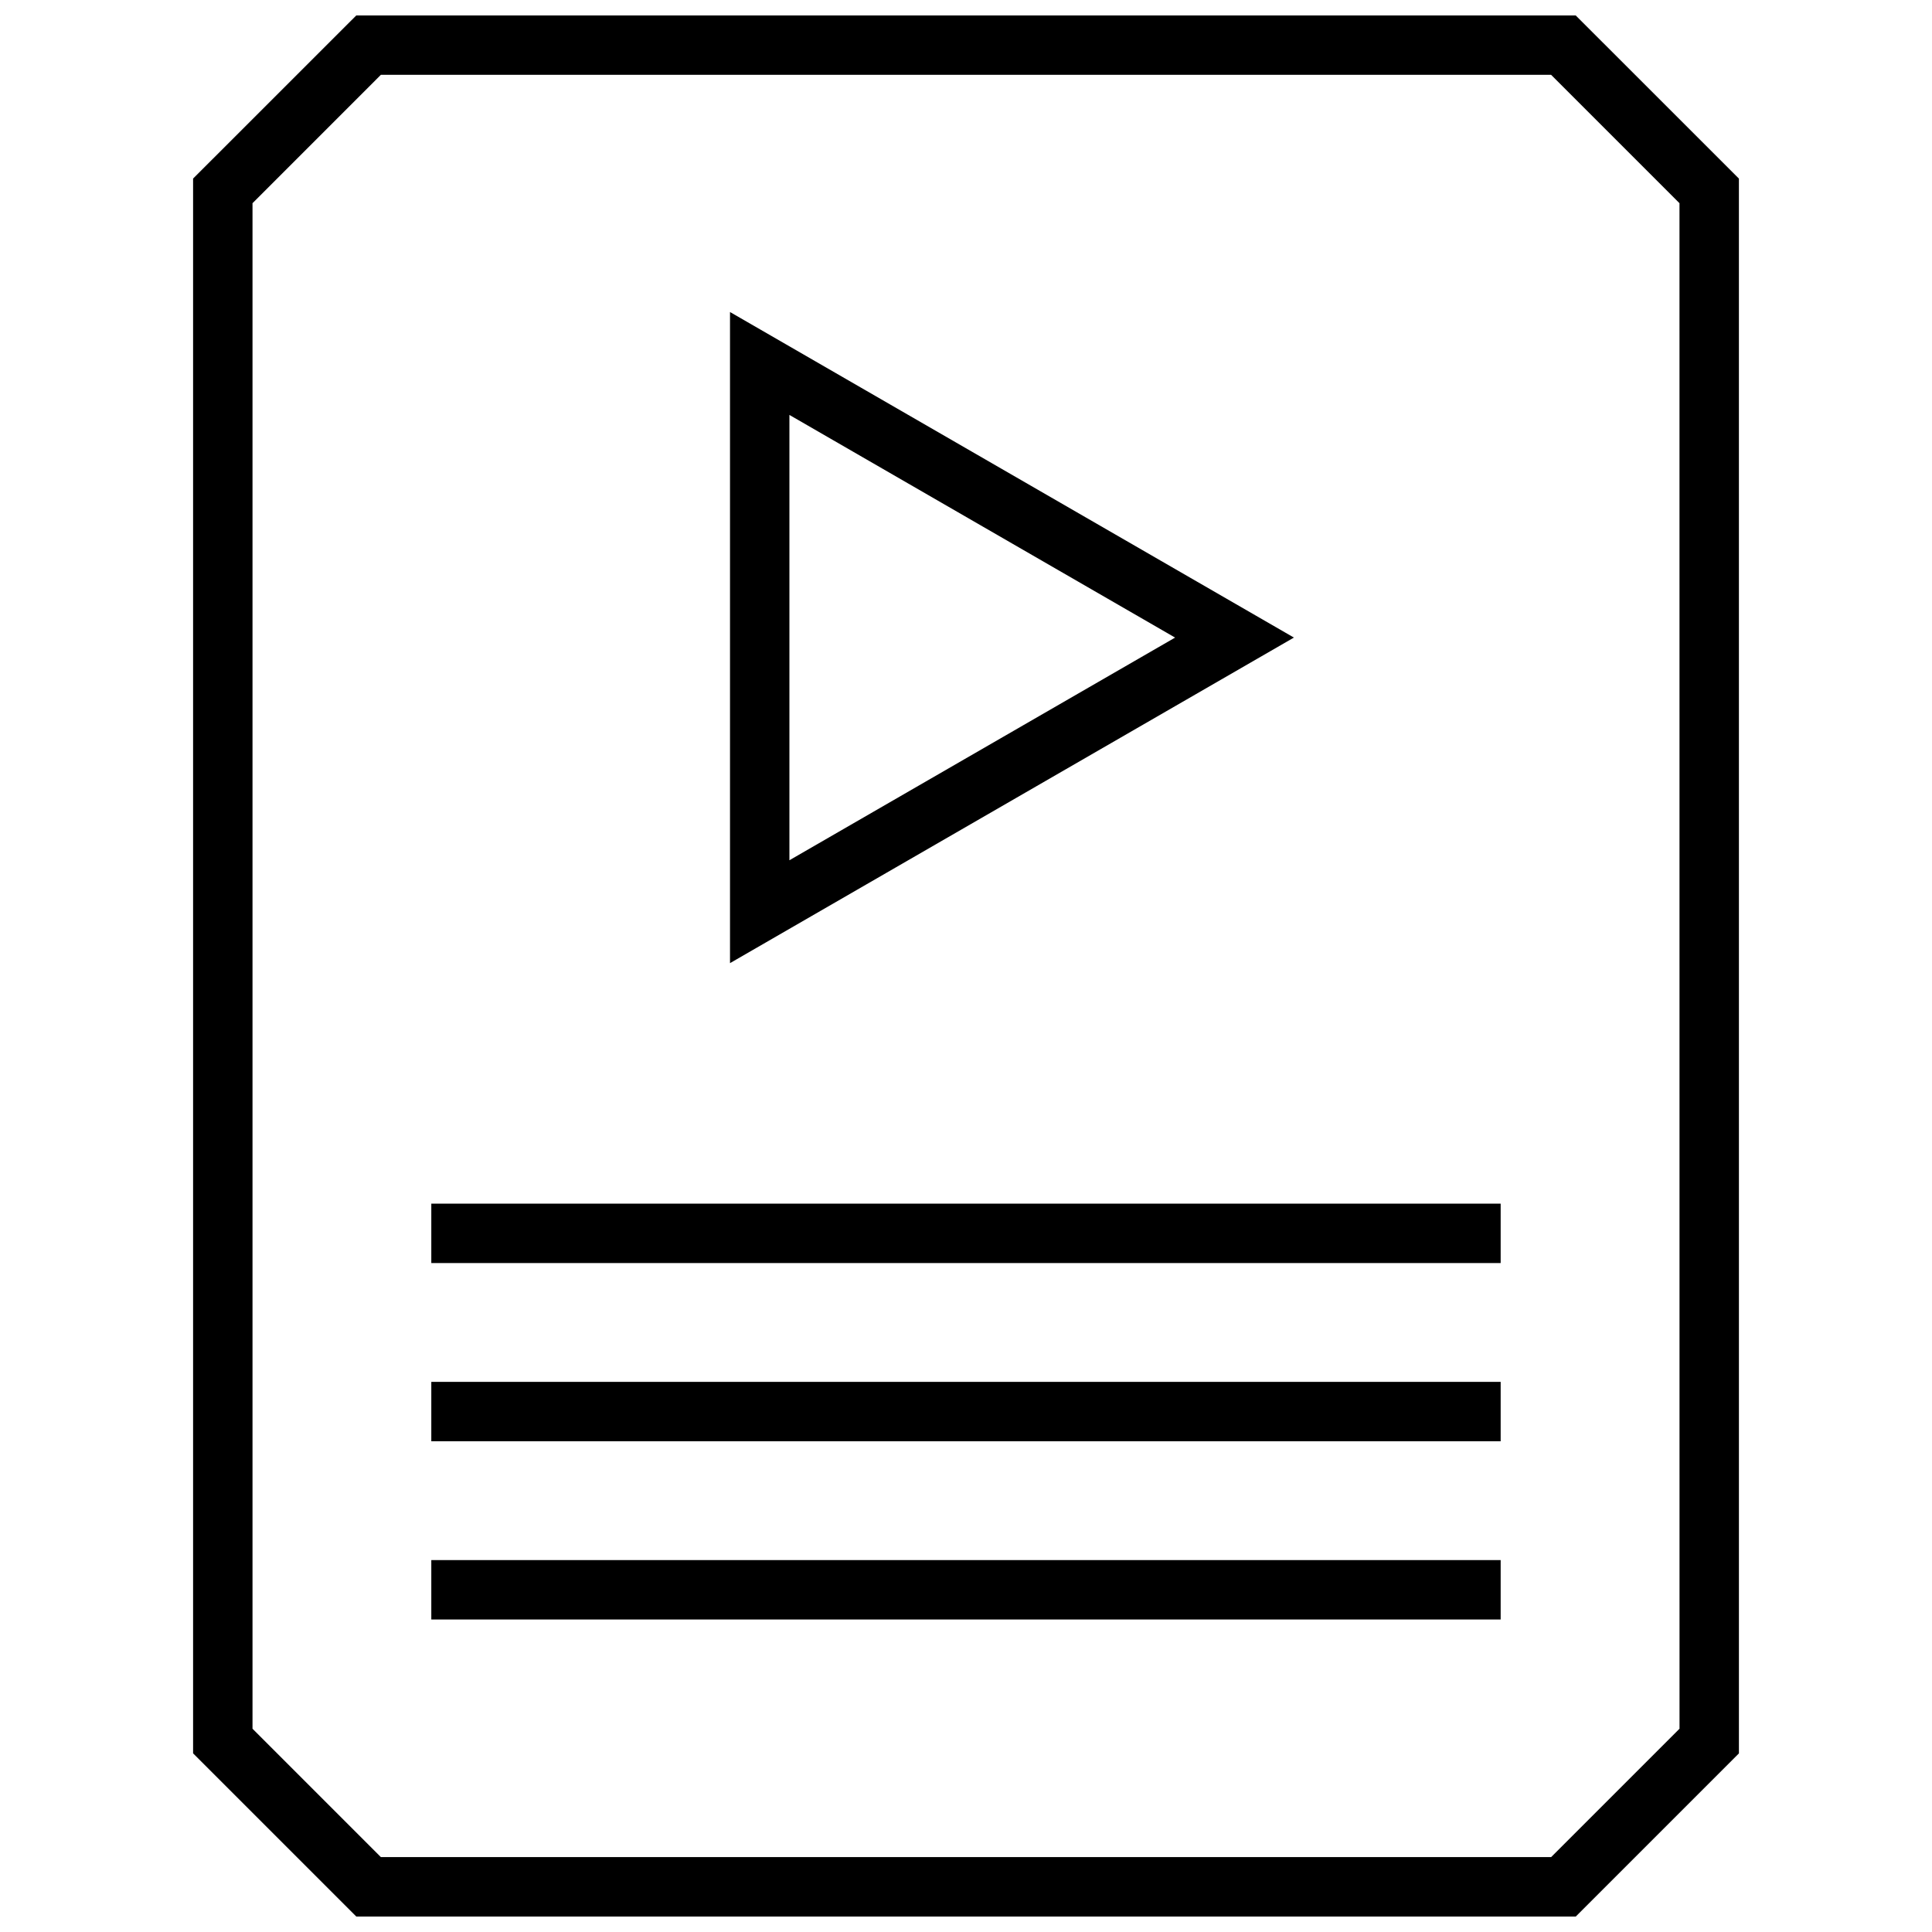 <?xml version="1.0" encoding="UTF-8"?>
<!-- Uploaded to: SVG Find, www.svgfind.com, Generator: SVG Find Mixer Tools -->
<svg width="800px" height="800px" version="1.1" viewBox="144 144 512 512" xmlns="http://www.w3.org/2000/svg">
 <defs>
  <clipPath id="a">
   <path d="m195 148.09h410v503.81h-410z"/>
  </clipPath>
 </defs>
 <path d="m337.46 226.69v172.55l149.44-86.277zm15.742 27.27 102.21 59.008-102.21 59.008z"/>
 <g clip-path="url(#a)">
  <path d="m238.42 148.09-43.25 43.234v417.33l43.25 43.246h323.18l43.234-43.234-0.004-417.34-43.25-43.234zm350.67 454.04-34.023 34.023h-310.13l-34.02-34.023v-404.28l34.02-34.023h310.12l34.023 34.023z"/>
 </g>
 <path d="m258.3 462.98h283.39v15.742h-283.39z"/>
 <path d="m258.3 510.21h283.39v15.742h-283.39z"/>
 <path d="m258.3 557.44h283.39v15.742h-283.39z"/>
</svg>